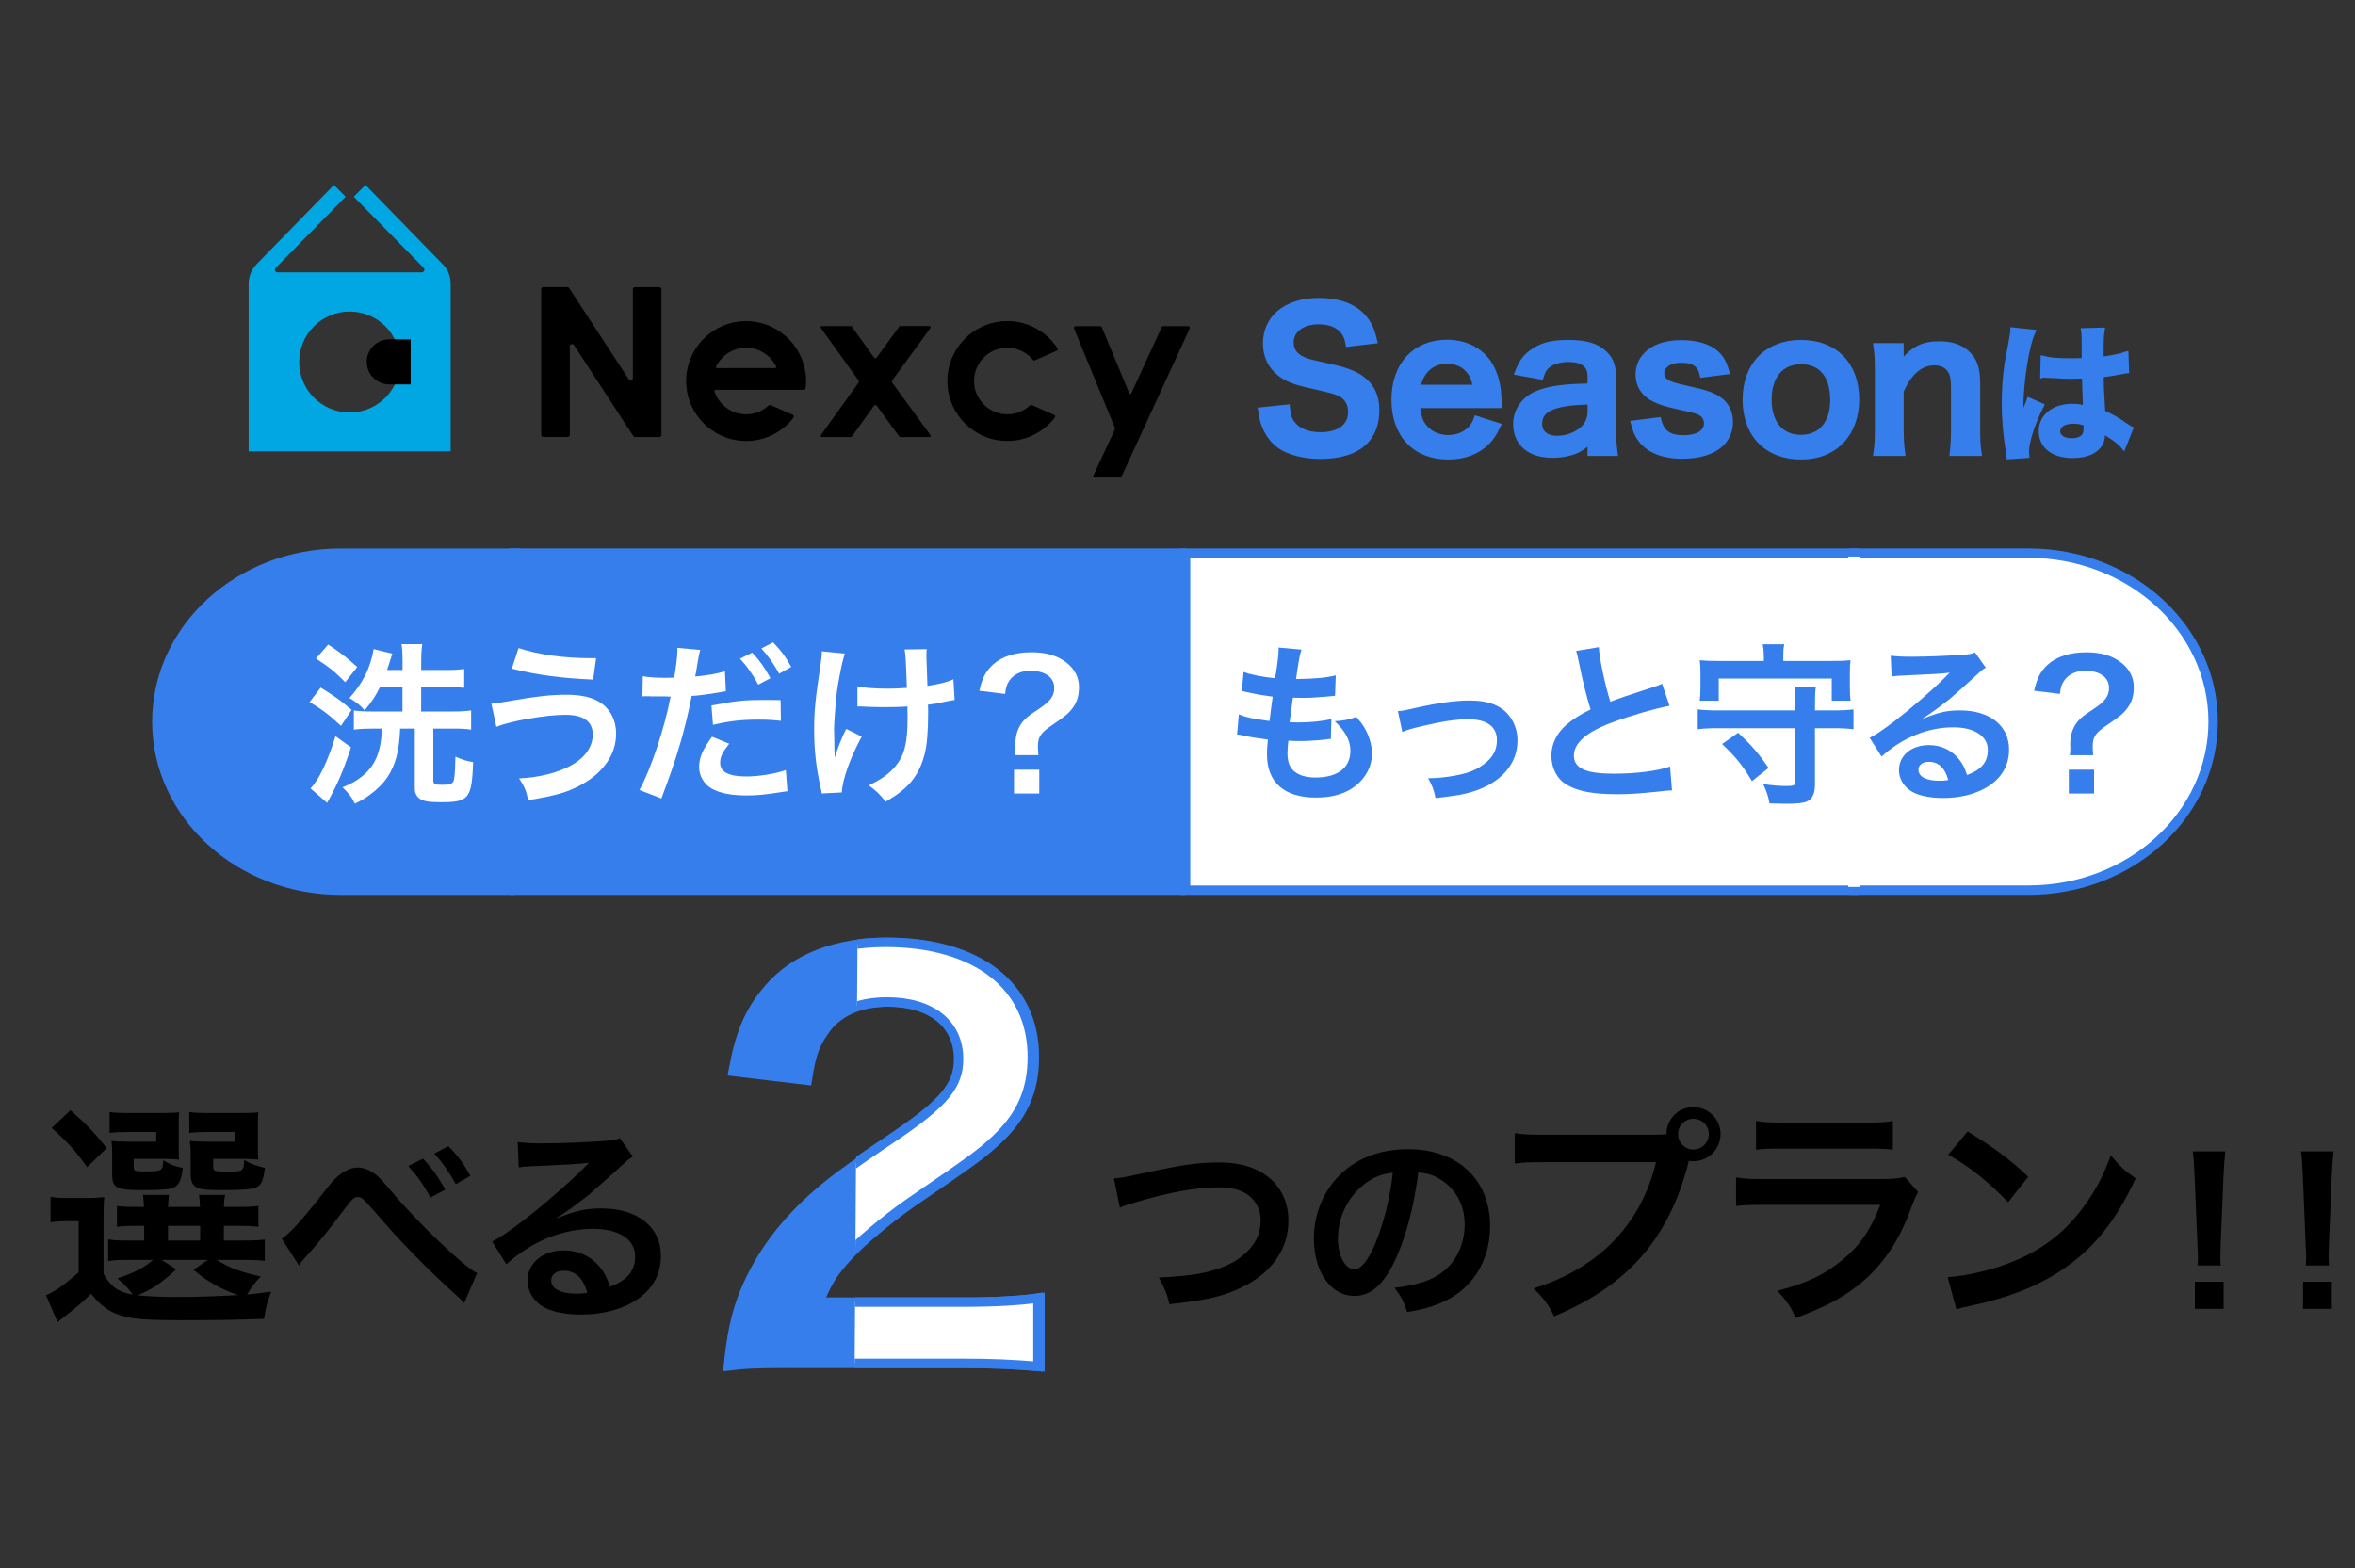 <?xml version="1.0" encoding="utf-8"?>
<!-- Generator: Adobe Illustrator 18.0.0, SVG Export Plug-In . SVG Version: 6.00 Build 0)  -->
<!DOCTYPE svg PUBLIC "-//W3C//DTD SVG 1.1//EN" "http://www.w3.org/Graphics/SVG/1.1/DTD/svg11.dtd">
<svg version="1.1" id="レイヤー_1" xmlns="http://www.w3.org/2000/svg" xmlns:xlink="http://www.w3.org/1999/xlink" x="0px"
	 y="0px" viewBox="0 0 500 333" enable-background="new 0 0 500 333" xml:space="preserve">
<rect x="0" y="0" width="500" height="333" fill="#333333" stroke="none"/>
<g>
	<path fill="#FFFFFF" stroke="#357EEC" stroke-width="2" stroke-miterlimit="10" d="M393.63,117.47h37.06
		c21.64,0,39.19,16.02,39.19,35.79l0,0c0,19.77-17.55,35.79-39.19,35.79h-37.06L393.63,117.47L393.63,117.47z"/>
	
		<rect x="251.71" y="117.47" fill="#FFFFFF" stroke="#357EEC" stroke-width="2" stroke-miterlimit="10" width="141.92" height="71.59"/>
</g>
<rect x="392.41" y="118.19" fill="#FFFFFF" width="2.53" height="70.17"/>
<g>
	<g>
		<path fill="#357EEC" stroke="#357EEC" stroke-width="2" stroke-miterlimit="10" d="M109.27,189.06H72.34
			c-21.56,0-39.04-16.02-39.04-35.79l0,0c0-19.77,17.48-35.79,39.04-35.79h36.92V189.06z"/>
		
			<rect x="109.27" y="117.47" fill="#357EEC" stroke="#357EEC" stroke-width="2" stroke-miterlimit="10" width="141.41" height="71.59"/>
	</g>
</g>
<path d="M115.38,60.97h5.07c0.16,0,0.32,0.09,0.4,0.22l12.63,19.35c0.26,0.4,0.89,0.22,0.89-0.26V61.46c0-0.27,0.22-0.48,0.48-0.48
	h5.11c0.27,0,0.48,0.22,0.48,0.48v30.87c0,0.27-0.22,0.48-0.48,0.48h-5.11c-0.16,0-0.32-0.09-0.4-0.22l-12.58-19.3
	c-0.26-0.4-0.89-0.22-0.89,0.26v18.77c0,0.27-0.22,0.48-0.48,0.48h-5.11c-0.26,0-0.48-0.22-0.48-0.48V61.46
	C114.89,61.19,115.11,60.97,115.38,60.97"/>
<path d="M228.36,69.27h5.25c0.15,0,0.28,0.09,0.33,0.23l5.83,14.06c0.08,0.18,0.33,0.19,0.41,0.01l6.47-14.09
	c0.06-0.12,0.19-0.21,0.33-0.21h5.28c0.26,0,0.44,0.27,0.33,0.51l-14.51,31.49c-0.04,0.09-0.13,0.15-0.23,0.15h-5.5
	c-0.19,0-0.32-0.19-0.23-0.37l4.49-9.65c0.11-0.23,0.12-0.5,0.02-0.73l-8.6-20.91C227.93,69.53,228.11,69.27,228.36,69.27"/>
<path d="M163.64,86.03c-0.15-0.07-0.33-0.03-0.44,0.08c-1.26,1.17-2.94,1.88-4.79,1.88c-3.15,0-5.81-2.07-6.73-4.92
	c-0.05-0.14,0.06-0.28,0.21-0.28h18.73c0.22,0,0.4-0.16,0.44-0.38c0.16-1.31,0.12-2.69-0.19-4.09c-1.15-5.46-5.81-9.62-11.38-10.08
	c-7.9-0.65-14.48,5.95-13.76,13.87c0.55,6.08,5.49,10.99,11.58,11.5c4.53,0.38,8.62-1.62,11.16-4.9c0.16-0.21,0.08-0.52-0.16-0.62
	L163.64,86.03z M158.41,73.85c2.81,0,5.23,1.64,6.37,4.01c0.07,0.14-0.04,0.31-0.2,0.31h-12.35c-0.16,0-0.26-0.16-0.2-0.31
	C153.19,75.49,155.61,73.85,158.41,73.85"/>
<path d="M218.68,86.1c-1.47,1.37-3.52,2.11-5.73,1.83c-3.19-0.41-5.73-3.01-6.1-6.19c-0.48-4.27,2.86-7.89,7.02-7.89
	c2.18,0,4.13,1,5.43,2.56c0.11,0.13,0.29,0.18,0.44,0.11l4.6-2.03c0.21-0.09,0.3-0.36,0.17-0.55c-2.51-3.82-7.02-6.21-12.02-5.68
	c-5.87,0.62-10.61,5.33-11.27,11.2c-0.85,7.67,5.15,14.19,12.65,14.19c4.1,0,7.75-1.95,10.08-4.97c0.15-0.19,0.07-0.47-0.15-0.58
	l-4.72-2.07C218.95,85.97,218.79,86,218.68,86.1"/>
<path d="M189.49,80.71l8.07-11.07c0.12-0.16,0-0.4-0.2-0.4h-6.22c-0.08,0-0.16,0.04-0.2,0.1l-4.79,6.57c-0.15,0.2-0.44,0.2-0.59,0
	l-4.71-6.56c-0.05-0.06-0.12-0.1-0.2-0.1h-6.17c-0.2,0-0.32,0.23-0.2,0.4l7.95,11.08c0.13,0.18,0.13,0.42,0,0.61l-7.95,11.08
	c-0.12,0.16,0,0.4,0.2,0.4h6.17c0.08,0,0.16-0.04,0.2-0.1l4.71-6.56c0.15-0.2,0.44-0.2,0.59,0l4.79,6.57c0.05,0.06,0.12,0.1,0.2,0.1
	h6.22c0.2,0,0.32-0.23,0.2-0.4l-8.07-11.07C189.36,81.14,189.36,80.89,189.49,80.71"/>
<path fill="#00A7E2" d="M93.99,56.11L77.6,39.29l-2.49,2.49l14.84,15.11c0.35,0.36,0.09,0.95-0.4,0.95H58.94
	c-0.5,0-0.75-0.6-0.4-0.95l14.84-15.11l-2.49-2.49L54.48,56.11c-1.08,1.11-1.69,2.6-1.69,4.15v35.59h42.89V60.26
	C95.69,58.71,95.08,57.22,93.99,56.11 M74.24,87.6c-5.92,0-10.72-4.8-10.72-10.72c0-5.92,4.8-10.72,10.72-10.72
	s10.72,4.8,10.72,10.72C84.96,82.79,80.16,87.6,74.24,87.6"/>
<path d="M87.19,81.64h-4.54c-2.65,0-4.79-2.14-4.79-4.79c0-2.65,2.14-4.79,4.79-4.79h4.54V81.64z"/>
<rect x="-250.67" y="-109" fill="none" width="893.59" height="621.63"/>
<g>
	<path fill="#357EEC" stroke="#357EEC" stroke-miterlimit="10" d="M273.36,86.41c0.16,1.8,0.4,2.6,1.12,3.52
		c1.16,1.52,3.24,2.36,5.84,2.36c4,0,6.4-1.8,6.4-4.8c0-1.64-0.76-3-2-3.68c-1.2-0.64-1.44-0.68-6.96-1.96
		c-3-0.68-4.6-1.32-6.04-2.44c-2.04-1.6-3.08-3.8-3.08-6.48c0-5.56,4.48-9.16,11.36-9.16c4.56,0,8,1.4,9.96,4.04
		c1,1.32,1.48,2.52,1.96,4.64l-5.72,0.68c-0.24-1.36-0.52-2.04-1.2-2.84c-1.04-1.24-2.8-1.92-5-1.92c-3.48,0-5.84,1.76-5.84,4.36
		c0,1.68,0.88,2.84,2.72,3.64c0.88,0.36,1.2,0.44,5.64,1.44c3.16,0.68,5.08,1.44,6.52,2.44c2.28,1.68,3.32,3.88,3.32,6.88
		c0,2.84-0.88,5.16-2.52,6.8c-2.12,2.04-5.28,3.04-9.56,3.04c-3.28,0-6.48-0.8-8.4-2.08c-1.6-1.08-2.76-2.6-3.52-4.56
		c-0.36-0.92-0.52-1.68-0.76-3.32L273.36,86.41z"/>
	<path fill="#357EEC" stroke="#357EEC" stroke-miterlimit="10" d="M301,86.17c0.2,2.2,0.56,3.32,1.48,4.48
		c1.16,1.44,2.96,2.24,5,2.24c1.96,0,3.64-0.72,4.8-2c0.48-0.56,0.76-1,1.16-2.08l4.72,1.52c-0.92,1.92-1.44,2.68-2.44,3.68
		c-2.08,2.04-4.88,3.08-8.24,3.08c-7.08,0-11.56-4.72-11.56-12.2c0-7.4,4.44-12.24,11.28-12.24c4.68,0,8.36,2.32,9.96,6.32
		c0.76,1.92,1.04,3.36,1.16,6.08c0,0.08,0,0.2,0.08,1.12H301z M313.2,82.21c-0.28-1.76-0.76-2.84-1.76-3.84
		c-1.08-1.08-2.44-1.6-4.32-1.6c-3.12,0-5.4,2.08-6,5.44H313.2z"/>
	<path fill="#357EEC" stroke="#357EEC" stroke-miterlimit="10" d="M337.56,93.73c-1.6,1.52-2.6,2.08-4.24,2.52
		c-1.16,0.32-2.44,0.48-3.72,0.48c-4.88,0-7.84-2.52-7.84-6.72c0-2.8,1.76-5.32,4.52-6.48c2.6-1.08,5.56-1.48,11.28-1.6v-2.04
		c0-2.32-1.56-3.52-4.6-3.52c-1.6,0-3.24,0.44-4.16,1.16c-0.76,0.56-1.12,1.12-1.6,2.56l-5.12-0.92c0.92-2.32,1.64-3.36,3.16-4.44
		c1.96-1.44,4.2-2.04,7.64-2.04c3.84,0,6.16,0.68,7.88,2.36c1.36,1.28,1.88,2.8,1.88,5.52v10.76c0,2.12,0.08,3.2,0.32,5h-5.4V93.73z
		 M337.56,85.41c-7.64,0.16-10.64,1.48-10.64,4.6c0,1.88,1.4,3.04,3.64,3.04c2.12,0,4.2-0.8,5.56-2.12
		c0.96-0.96,1.44-2.12,1.44-3.52V85.41z"/>
	<path fill="#357EEC" stroke="#357EEC" stroke-miterlimit="10" d="M352.2,89.13c0.68,2.72,2.16,3.8,5.28,3.8
		c2.96,0,4.8-1.16,4.8-3.04c0-0.8-0.4-1.56-1.04-2c-0.76-0.52-1-0.56-4.2-1.28c-3.16-0.68-4.4-1.08-5.76-1.72
		c-2.28-1.08-3.52-3-3.52-5.32c0-1.4,0.44-2.72,1.24-3.72c1.64-2.08,4.36-3.12,8-3.12c3.28,0,5.88,0.8,7.52,2.32
		c1.04,1,1.6,2,2.16,3.96l-5.28,0.68c-0.44-2.2-1.8-3.16-4.4-3.16c-2.48,0-4.16,1.12-4.16,2.8c0,0.76,0.44,1.44,1.24,1.88
		c0.88,0.44,1.72,0.68,4,1.2c4.08,0.88,5.72,1.44,7.04,2.44c1.56,1.12,2.32,2.76,2.32,4.96c0,1.64-0.76,3.4-1.96,4.52
		c-1.84,1.72-4.64,2.6-8.28,2.6c-4.12,0-7.2-1.24-8.92-3.56c-0.72-0.96-1.08-1.76-1.56-3.56L352.2,89.13z"/>
	<path fill="#357EEC" stroke="#357EEC" stroke-miterlimit="10" d="M370.48,84.89c0-7.44,4.64-12.2,11.92-12.2
		c7.24,0,11.84,4.72,11.84,12.12s-4.68,12.28-11.8,12.28C375.12,97.09,370.48,92.37,370.48,84.89z M375.64,84.89
		c0,4.92,2.56,7.96,6.72,7.96s6.72-3,6.72-7.88c0-5.16-2.44-8.12-6.68-8.12C378.2,76.85,375.64,79.89,375.64,84.89z"/>
	<path fill="#357EEC" stroke="#357EEC" stroke-miterlimit="10" d="M398.24,96.33c0.24-1.72,0.32-2.96,0.32-5.2V78.57
		c0-2.2-0.08-3.56-0.32-5.2h5.44v2.12c0,0.6,0,0.72-0.08,1.72c2.44-3.12,4.56-4.24,8.16-4.24c3.08,0,5.36,1,6.8,2.96
		c0.96,1.32,1.36,2.92,1.36,5.6v9.6c0,2.2,0.08,3.72,0.32,5.2h-5.8c0.2-1.8,0.28-3.16,0.28-5.2v-8.88c0-1.68-0.2-2.76-0.68-3.52
		c-0.64-1.04-1.84-1.64-3.36-1.64c-2.88,0-5.24,2-7,5.96v8.08c0,1.96,0.08,3.48,0.32,5.2H398.24z"/>
	<path fill="#357EEC" stroke="#357EEC" stroke-miterlimit="10" d="M426.52,97.03c-0.03-0.32-0.03-0.51-0.16-1.25
		c-0.61-3.74-0.86-6.82-0.86-10.18c0-2.88,0.19-5.7,0.61-8.48c0.16-0.96,0.16-0.96,0.86-4.58c0.22-1.12,0.35-2.05,0.35-2.37
		c0-0.03,0-0.06,0-0.13l4.32,0.45c-1.31,2.78-2.53,10.5-2.56,16.06c-0.03,1.15-0.03,1.15-0.03,1.66c0,0.22,0,0.22,0,0.51
		c0,0.26,0,0.32-0.03,0.67h0.03c0.16-0.35,0.16-0.35,0.38-0.93c0.06-0.22,0.22-0.58,0.38-1.09c0.29-0.67,0.29-0.67,0.61-1.44
		c0.06-0.1,0.1-0.19,0.38-0.99l2.66,1.18c-1.89,3.71-3.17,7.68-3.17,9.79c0,0.22,0,0.26,0.06,0.86L426.52,97.03z M433.75,76.07
		c1.5,0.38,3.17,0.51,5.79,0.51c1.12,0,1.82,0,2.94-0.06c0-1.89-0.03-3.49-0.03-4.8c0-0.7-0.03-1.18-0.1-1.54l4-0.1
		c-0.16,0.9-0.22,2.43-0.22,4.7c0,0.35,0,0.83,0,1.47c1.66-0.19,3.07-0.45,4.32-0.77c0.19-0.06,0.19-0.06,0.7-0.26l0.26-0.06
		l0.13,3.62c-0.32,0.03-0.35,0.03-0.93,0.16c-1.09,0.22-2.75,0.51-4.45,0.7c0,0.29,0,0.29,0,0.7c0,1.79,0,1.86,0.32,7.23
		c2.3,1.09,3.1,1.54,5.02,2.91c0.42,0.29,0.58,0.38,0.9,0.54l-1.54,3.87c-0.54-0.64-1.5-1.47-2.4-2.05
		c-1.09-0.7-1.82-1.18-2.02-1.31c0,0.19,0,0.26,0,0.45c0,0.7-0.1,1.34-0.26,1.79c-0.74,1.89-2.98,3.01-6.08,3.01
		c-4.19,0-6.75-1.98-6.75-5.25c0-3.1,2.72-5.28,6.59-5.28c1.18,0,1.98,0.13,2.85,0.45c-0.1-0.8-0.13-2.37-0.26-6.82
		c-1.28,0.03-2.05,0.06-2.88,0.06c-1.18,0-2.46-0.03-3.97-0.16c-0.45,0-0.8-0.03-0.96-0.03c-0.29-0.03-0.48-0.03-0.54-0.03
		c-0.16-0.03-0.26-0.03-0.32-0.03c-0.03,0-0.1,0-0.19,0.03L433.75,76.07z M440.25,89.48c-2.05,0-3.33,0.8-3.33,2.11
		c0,1.18,1.15,1.98,2.94,1.98c1.18,0,2.11-0.35,2.59-0.99c0.29-0.38,0.42-0.86,0.42-1.73c0-0.35,0-0.86,0-0.86
		C441.82,89.61,441.21,89.48,440.25,89.48z"/>
</g>
<g>
	<path d="M236.5,250.27c1.5-0.13,2.2-0.22,5.15-0.88c10.03-2.16,12.41-2.51,17.51-2.51c8.71,0,14.39,4.88,14.39,12.37
		c0,5.99-3.52,11.05-9.77,14.08c-4,1.98-7.44,2.77-15.49,3.65c-0.57-2.38-0.97-3.3-2.24-5.68c7.04-0.31,10.74-0.97,14.48-2.6
		c3.17-1.41,5.76-3.92,6.64-6.51c0.31-0.88,0.48-1.98,0.48-3.12c0-2.42-1.23-4.53-3.34-5.72c-1.41-0.79-3.26-1.19-5.68-1.19
		c-4.58,0-10.25,1.01-17.34,3.12c-2.25,0.66-2.6,0.75-3.52,1.23L236.5,250.27z"/>
	<path d="M296.51,266.95c-2.51,5.68-5.33,8.27-8.93,8.27c-5.02,0-8.62-5.1-8.62-12.19c0-4.84,1.72-9.37,4.84-12.81
		c3.7-4.05,8.89-6.16,15.14-6.16c10.56,0,17.43,6.42,17.43,16.33c0,7.61-3.96,13.69-10.69,16.41c-2.11,0.88-3.83,1.32-6.91,1.85
		c-0.75-2.33-1.28-3.3-2.68-5.15c4.05-0.53,6.69-1.23,8.76-2.42c3.83-2.11,6.12-6.29,6.12-11c0-4.22-1.89-7.66-5.41-9.77
		c-1.36-0.79-2.51-1.14-4.44-1.32C300.25,255.91,298.71,261.98,296.51,266.95z M290.04,251.2c-3.7,2.64-5.98,7.17-5.98,11.88
		c0,3.61,1.54,6.47,3.48,6.47c1.45,0,2.95-1.85,4.53-5.63c1.67-3.96,3.12-9.9,3.65-14.87C293.43,249.3,291.85,249.92,290.04,251.2z"
		/>
	<path d="M350.85,240.99c1.49,0,2.09-0.05,2.94-0.1c0.05-3.24,2.54-5.78,5.73-5.78s5.78,2.59,5.78,5.73c0,3.19-2.59,5.78-5.78,5.78
		c-0.3,0-0.6-0.05-0.95-0.1c-4.04,16.29-12.85,26.46-28.6,33.03c-1.29-2.59-2.14-3.74-4.38-5.93c13.8-4.28,22.82-13.55,26.01-26.8
		h-23.71c-3.69,0-4.63,0.05-6.28,0.3v-6.48c1.79,0.3,2.99,0.35,6.38,0.35H350.85z M356.28,240.84c0,1.79,1.44,3.29,3.24,3.29
		c1.84,0,3.29-1.5,3.29-3.29c0-1.79-1.45-3.24-3.29-3.24C357.72,237.6,356.28,239.04,356.28,240.84z"/>
	<path d="M407.25,253.14c-0.5,0.9-0.8,1.59-1.39,3.14c-2.59,7.32-6.38,12.85-11.56,16.84c-3.54,2.74-6.78,4.43-13.05,6.78
		c-1.1-2.49-1.69-3.34-3.89-5.78c6.08-1.54,10.01-3.39,13.85-6.58c3.69-3.09,5.83-6.13,8.02-11.66h-24.26
		c-3.34,0-4.58,0.05-6.38,0.25v-6.08c1.89,0.3,2.99,0.35,6.48,0.35h23.71c3.09,0,4.09-0.1,5.63-0.45L407.25,253.14z M372.83,238.05
		c1.64,0.3,2.69,0.35,5.83,0.35h17.39c3.14,0,4.19-0.05,5.83-0.35v6.13c-1.54-0.2-2.49-0.25-5.73-0.25h-17.59
		c-3.24,0-4.18,0.05-5.73,0.25V238.05z"/>
	<path d="M413.53,271.23c4.28-0.25,10.21-1.69,14.75-3.69c6.23-2.69,10.86-6.53,14.8-12.21c2.19-3.19,3.59-5.93,5.08-9.96
		c1.94,2.34,2.74,3.09,5.28,4.88c-4.23,9.12-8.97,15-15.79,19.53c-5.08,3.39-11.26,5.83-18.98,7.47c-1.99,0.4-2.14,0.45-3.29,0.85
		L413.53,271.23z M417.77,240.29c5.93,3.69,9.02,5.98,12.85,9.62l-4.28,5.43c-3.99-4.23-8.07-7.52-12.7-10.11L417.77,240.29z"/>
	<path d="M466.58,268.75c0.04-0.88,0.08-1.3,0.08-1.81c0-0.46,0-0.46-0.13-2.99l-0.59-14.3c-0.08-1.85-0.21-3.96-0.38-5.13h6.9
		c-0.13,1.14-0.29,3.32-0.38,5.13l-0.59,14.3c-0.08,2.44-0.08,2.44-0.08,3.03c0,0.5,0,0.93,0.08,1.77H466.58z M466,277.96v-5.76h6.1
		v5.76H466z"/>
	<path d="M489.56,268.75c0.04-0.88,0.08-1.3,0.08-1.81c0-0.46,0-0.46-0.13-2.99l-0.59-14.3c-0.08-1.85-0.21-3.96-0.38-5.13h6.9
		c-0.13,1.14-0.29,3.32-0.38,5.13l-0.59,14.3c-0.08,2.44-0.08,2.44-0.08,3.03c0,0.5,0,0.93,0.08,1.77H489.56z M488.97,277.96v-5.76
		h6.1v5.76H488.97z"/>
</g>
<g>
	<g>
		<path fill="#FFFFFF" d="M68.08,146.03c2.85,1.74,4.18,2.66,6.58,4.73l-2.26,3.4c-2.59-2.4-3.81-3.33-6.66-5.07L68.08,146.03z
			 M74.52,158.71c-1.59,4.88-2.85,7.84-5.07,11.8l-3.51-3.07c1.81-1.92,3.62-5.73,5.29-11.1L74.52,158.71z M69.67,136.89
			c2.29,1.44,4.03,2.81,6.18,4.77l-2.55,3.22c-2.4-2.4-3.22-3.03-6.21-5.03L69.67,136.89z M94.53,142.29c1.81,0,3-0.07,4.03-0.22v4
			c-1.22-0.11-2.55-0.19-4.07-0.19h-5.07v5.22h6.69c1.78,0,2.81-0.07,3.92-0.22v4.07c-1-0.15-2.11-0.22-3.85-0.22h-4.18v11.02
			c0,0.74,0.33,0.92,1.81,0.92s2.11-0.15,2.4-0.63c0.3-0.44,0.41-1.96,0.48-5.36c1.55,0.7,2.22,0.89,3.77,1.18
			c-0.3,7.8-0.89,8.51-6.95,8.51c-2.37,0-3.62-0.22-4.4-0.74c-0.7-0.52-1.04-1.22-1.04-2.18v-12.72h-3.11
			c-0.19,4.73-0.96,7.66-2.7,10.32c-0.89,1.33-2.22,2.66-3.88,3.85c-0.89,0.67-1.55,1.04-3.03,1.78c-0.67-1.37-1.33-2.26-2.63-3.48
			c1.92-0.78,2.81-1.29,4.07-2.26c2.85-2.26,4.14-5.25,4.29-10.21h-1.92c-1.55,0-2.85,0.07-4.03,0.22v-4.07
			c1,0.15,2.22,0.22,3.74,0.22h6.58v-5.22H80.7c-1,2-1.74,3.14-3.29,4.99c-1-1.18-1.55-1.59-3.22-2.63
			c2.85-3.18,4.48-6.44,5.14-10.39l3.96,0.96c-0.15,0.44-0.15,0.44-0.41,1.33c-0.19,0.59-0.44,1.41-0.7,2.14h3.29v-1.74
			c0-1.81-0.07-2.81-0.22-3.74h4.4c-0.15,1.11-0.22,2.11-0.22,3.7v1.78H94.53z"/>
		<path fill="#FFFFFF" d="M104.33,149.43c0.96-0.04,0.96-0.04,4.29-0.63c5.25-0.92,8.47-1.26,11.61-1.26c3,0,5.29,0.48,6.99,1.52
			c2.29,1.37,3.59,3.85,3.59,6.77c0,4.22-2.55,8.06-7.03,10.62c-3.03,1.74-5.62,2.51-11.65,3.48c-0.37-1.96-0.78-2.88-1.92-4.62
			c4.29-0.19,8.29-1.22,11.13-2.81c2.92-1.63,4.51-3.96,4.51-6.51c0-2.77-1.96-4.18-5.81-4.18c-4.18,0-11.58,1.29-14.65,2.55
			L104.33,149.43z M110.1,137.63c4.11,1.37,9.58,2.15,15.42,2.15c0.19,0,0.59,0,1.04,0l-0.63,4.55c-6.73-0.3-11.84-0.96-17.27-2.33
			L110.1,137.63z"/>
		<path fill="#FFFFFF" d="M136.47,143.62c1.33,0.22,2.81,0.33,4.96,0.33c0.44,0,0.85,0,1.7-0.04c0.33-1.78,0.7-4.62,0.7-5.66
			c0-0.15,0-0.37-0.04-0.67l4.88,0.44c-0.22,0.81-0.26,1-0.59,2.88c-0.07,0.44-0.15,0.96-0.26,1.63c-0.04,0.18-0.11,0.48-0.22,1.15
			c2.4-0.22,4.59-0.59,6.32-1.11l0.19,4.25c-0.19,0.04-0.3,0.04-0.33,0.04l-0.85,0.15c-2.48,0.44-5.18,0.78-6.07,0.78
			c-1.37,7.14-3.22,13.32-6.44,21.79l-4.66-1.81c2.4-4.29,5.36-13.2,6.62-19.83c-0.18,0-0.33,0-0.37,0l-0.81-0.04h-1.78
			c-0.04,0-0.37,0-0.85,0c-0.52-0.04-1.18-0.04-1.48-0.04c-0.19,0-0.37,0-0.7,0.04L136.47,143.62z M154.82,157.94
			c-1.48,1.89-1.92,2.77-1.92,4.11c0,1.89,1.85,2.85,5.55,2.85c2.7,0,6.25-0.59,8.4-1.37l0.33,4.51c-0.67,0.07-0.85,0.11-1.81,0.26
			c-3.07,0.48-4.7,0.63-6.88,0.63c-3.29,0-5.66-0.48-7.43-1.48c-1.59-0.92-2.63-2.7-2.63-4.55c0-1.96,0.7-3.62,2.74-6.44
			L154.82,157.94z M165.8,153.09c-1.78-0.19-2.81-0.26-4.66-0.26c-3.66,0-6.1,0.26-9.76,1.11l-0.33-4.11
			c5.21-1,7.03-1.18,11.02-1.18c1.11,0,1.96,0,3.66,0.04L165.8,153.09z M159.7,138.59c1.63,1.74,2.63,3.14,3.88,5.44l-2.59,1.37
			c-1.22-2.26-2.26-3.74-3.88-5.51L159.7,138.59z M165.43,143.07c-1.11-2.03-2.33-3.77-3.77-5.36l2.48-1.29
			c1.66,1.7,2.7,3.11,3.85,5.22L165.43,143.07z"/>
		<path fill="#FFFFFF" d="M182.96,156.42c-2.44,4.48-4.14,9.21-4.22,11.87l-4.29,0.22c-0.04-0.52-0.07-0.7-0.26-1.41
			c-0.92-4.18-1.33-7.84-1.33-12.02s0.22-6.36,1.37-14.02c0.22-1.55,0.26-1.96,0.26-2.74l4.88,0.48c-0.44,1.48-0.67,2.33-1.07,4.51
			c-0.59,3.14-0.74,4.18-0.96,7.29c-0.19,2.44-0.26,3.51-0.26,4.22c0,0.11,0,0.55,0.04,1.15c0,0.41,0,1.04,0.04,2.85
			c0,0.3,0,0.52,0,0.67c0.04,0.59,0.07,0.81,0.07,1.41c0.63-2.04,1.55-4.44,2.44-6.1L182.96,156.42z M182.04,145.77
			c1.63,0.33,3.59,0.48,6.58,0.48c1.41,0,2-0.04,3.92-0.15c-0.22-6.51-0.26-6.84-0.48-8.17l4.7-0.07c-0.07,0.59-0.07,0.81-0.07,1.26
			c0,0.37,0,0.7,0.07,2.37c0,0.41,0.07,1.81,0.15,4.18c2.63-0.41,4.25-0.81,5.51-1.41l0.26,4.4c-0.63,0.07-0.85,0.11-2.07,0.37
			c-1.66,0.37-2,0.44-3.59,0.63c0.04,0.78,0.04,1.11,0.04,1.78c0,3.92-0.26,6.99-0.78,8.84c-0.81,3.07-2.15,5.33-4.22,7.17
			c-1.15,1-2.15,1.7-4.03,2.81c-1.29-1.66-1.89-2.22-3.59-3.48c2.52-1.15,4.25-2.37,5.66-4.03c1.92-2.33,2.59-4.92,2.59-10.39
			c0-0.78,0-1.11-0.04-2.33c-1.26,0.11-3.18,0.15-5.03,0.15c-1.04,0-2.4-0.04-3.37-0.07c-1.07-0.07-1.22-0.07-1.66-0.07
			c-0.15,0-0.33,0-0.55,0V145.77z"/>
		<path fill="#FFFFFF" d="M215.51,160.38c0.07-0.63,0.11-1.07,0.11-1.55l-0.04-0.7c0-1.96,0.48-3.48,1.52-4.81
			c0.78-0.92,1.07-1.18,3.48-2.77c2.4-1.59,3.25-2.74,3.25-4.44c0-2.26-1.96-3.66-5.1-3.66c-1.92,0-3.55,0.78-4.44,2.11
			c-0.52,0.78-0.74,1.41-0.89,2.81l-5.47-0.67c0.59-2.7,1.33-4.11,2.92-5.59c1.89-1.7,4.7-2.59,8.17-2.59
			c3.11,0,5.58,0.74,7.43,2.22c1.74,1.37,2.63,3.11,2.63,5.18c0,1.78-0.41,3.18-1.29,4.36c-0.85,1.18-1.55,1.78-4.55,3.81
			c-2.29,1.55-2.88,2.44-2.88,4.4c0,0.59,0.04,1.18,0.11,1.89H215.51z M220.65,163.45v5.07h-5.36v-5.07H220.65z"/>
	</g>
</g>
<g>
	<path fill="#357EEC" d="M263.03,151.72c1.7,0.67,2.74,0.89,6.51,1.41c0.15-1.33,0.48-3.81,0.67-5.18c-2.18-0.3-2.77-0.37-5.29-0.92
		c-0.52-0.11-0.7-0.15-1.26-0.26l0.37-4.07c1.55,0.59,4.18,1.11,6.7,1.33c0.52-3.11,0.74-5.03,0.74-6.14c0-0.11,0-0.18-0.04-0.37
		l4.92,0.44c-0.41,1.15-0.52,1.7-1.18,6.25c4.18-0.07,6.32-0.26,8.43-0.78l-0.15,4.33c-0.48,0.04-0.67,0.07-1.48,0.15
		c-2.66,0.22-3.85,0.3-5.18,0.3c-0.37,0-0.7,0-2.29-0.04c-0.37,2.7-0.48,3.44-0.7,5.22c1.11,0.04,1.41,0.04,1.81,0.04
		c2.63,0,5.29-0.26,7.06-0.74l-0.11,4.25c-0.37,0-0.48,0-1.11,0.11c-1.63,0.19-3.81,0.33-5.55,0.33c-0.59,0-0.92,0-2.37-0.07
		c-0.11,1-0.18,1.96-0.18,2.63c0,1.81,0.41,2.96,1.37,3.81c1.07,0.92,2.55,1.37,4.59,1.37c4.7,0,7.4-2.07,7.4-5.7
		c0-2.15-1.11-4.22-3.33-6.25c2.07-0.15,2.85-0.3,4.59-0.92c0.92,1.07,1.33,1.63,1.74,2.33c0.96,1.63,1.59,3.74,1.59,5.44
		c0,2.63-1.29,5.18-3.55,6.92c-2.11,1.63-4.88,2.44-8.36,2.44c-6.73,0-10.39-3.22-10.39-9.17c0-0.96,0.04-1.89,0.19-3.14
		c-2.22-0.3-3.66-0.52-5.14-0.85c-0.78-0.19-0.89-0.19-1.41-0.22L263.03,151.72z"/>
	<path fill="#357EEC" d="M296.8,151.02c1.04-0.07,1.04-0.07,3.85-0.7c5.03-1.11,8.36-1.55,11.43-1.55c4.22,0,7.07,1.22,8.73,3.77
		c0.92,1.41,1.37,2.96,1.37,4.77c0,4.92-3.48,8.91-9.36,10.76c-2.29,0.7-3.22,0.85-8.03,1.41c-0.37-1.85-0.67-2.55-1.59-4.22
		c0.26,0,0.41,0,0.56,0c1.37,0,3.44-0.22,5.25-0.56c2.88-0.55,4.51-1.22,6.18-2.52c1.78-1.33,2.63-2.96,2.63-4.99
		c0-2.88-2.15-4.44-6.07-4.44c-2.55,0-5.4,0.41-9.73,1.44c-2.37,0.55-3.03,0.74-4.29,1.26L296.8,151.02z"/>
	<path fill="#357EEC" d="M339.45,137.44c0.15,2.48,1.26,7.8,2.44,11.58c2.4-0.89,2.4-0.89,9.58-3.25c0.67-0.22,0.85-0.3,1.41-0.55
		l1.59,4.66c-3.22,0.63-8.06,2.03-12.21,3.55c-5.4,2-8.1,4.36-8.1,7.03c0,2.7,2.52,3.85,8.47,3.85c4.62,0,9.17-0.55,11.95-1.52
		l0.41,5.07c-0.81,0-1,0.04-3,0.26c-3.99,0.41-6.07,0.55-8.66,0.55c-5.14,0-8.36-0.63-10.73-2.03c-2.03-1.22-3.22-3.51-3.22-6.18
		c0-2.48,1.18-4.85,3.29-6.62c1.44-1.22,2.63-1.96,5.03-3.18c-0.92-3-1.55-5.47-2.48-10.02c-0.37-1.78-0.41-1.85-0.59-2.4
		L339.45,137.44z"/>
	<path fill="#357EEC" d="M389.45,150.87c1.74,0,2.92-0.07,4.07-0.22v4.22c-1.22-0.15-2.37-0.22-4.07-0.22h-4.11v12.02
		c0,1.92-0.59,3.11-1.81,3.59c-0.78,0.3-2.18,0.44-4.18,0.44c-0.89,0-2.18-0.04-3.66-0.07c-0.26-1.52-0.55-2.4-1.33-4.11
		c2.11,0.3,3.55,0.41,5.03,0.41c1.44,0,1.81-0.18,1.81-0.89v-11.39h-16.68c-1.7,0-2.92,0.07-4.07,0.22v-4.22
		c1.18,0.15,2.37,0.22,4.07,0.22h16.68v-1.22c0-1.7-0.07-2.89-0.22-3.85h4.55c-0.15,1.07-0.18,1.96-0.18,3.85v1.22H389.45z
		 M374.47,139.15c0-0.89-0.07-1.55-0.22-2.33h4.59c-0.19,0.78-0.22,1.37-0.22,2.33v1.22h10.21c1.78,0,2.92-0.04,4.07-0.15
		c-0.11,0.78-0.15,1.52-0.15,2.74v3c0,1.11,0.04,1.92,0.15,2.85h-3.99v-4.7h-24v4.7h-4.03c0.11-0.92,0.15-1.63,0.15-2.85v-3
		c0-1.18-0.04-1.89-0.15-2.74c1.15,0.11,2.29,0.15,4.07,0.15h9.54V139.15z M371.96,165.89c-1.92-3.25-3.4-5.1-6.33-7.88l3.4-2.4
		c2.92,2.74,4.29,4.33,6.47,7.47L371.96,165.89z"/>
	<path fill="#357EEC" d="M408.39,152.57c3.37-1.33,4.99-1.7,7.77-1.7c6.33,0,10.39,3.25,10.39,8.32c0,3.51-1.74,6.33-5.03,8.17
		c-2.4,1.37-5.55,2.11-8.95,2.11c-3.11,0-5.7-0.59-7.17-1.7c-1.41-1.04-2.22-2.59-2.22-4.25c0-3.07,2.66-5.29,6.36-5.29
		c2.59,0,4.84,1.07,6.4,3.03c0.74,0.92,1.15,1.74,1.7,3.33c3.07-1.15,4.4-2.74,4.4-5.36c0-2.88-2.85-4.77-7.32-4.77
		c-5.4,0-10.8,2.18-15.24,6.21l-2.52-3.99c1.29-0.63,2.77-1.63,5.21-3.48c3.44-2.63,8.25-6.77,11.06-9.62
		c0.07-0.07,0.44-0.44,0.67-0.67l-0.04-0.04c-1.41,0.19-3.77,0.33-10.47,0.63c-0.81,0.04-1.07,0.07-1.78,0.19l-0.18-4.44
		c1.26,0.15,2.33,0.22,4.36,0.22c3.14,0,7.66-0.19,11.24-0.44c1.29-0.11,1.7-0.19,2.29-0.48l2.29,3.25
		c-0.63,0.33-0.89,0.55-1.92,1.52c-1.85,1.7-4.55,4.11-5.81,5.18c-0.67,0.55-3.33,2.55-4.07,3.03c-0.92,0.63-0.92,0.63-1.52,0.96
		L408.39,152.57z M409.5,161.78c-1.33,0-2.18,0.67-2.18,1.7c0,1.48,1.67,2.33,4.4,2.33c0.7,0,0.89,0,1.92-0.15
		C412.97,163.11,411.57,161.78,409.5,161.78z"/>
	<path fill="#357EEC" d="M439.46,160.38c0.07-0.63,0.11-1.07,0.11-1.55l-0.04-0.7c0-1.96,0.48-3.48,1.52-4.81
		c0.78-0.92,1.07-1.18,3.48-2.77s3.25-2.74,3.25-4.44c0-2.26-1.96-3.66-5.1-3.66c-1.92,0-3.55,0.78-4.44,2.11
		c-0.52,0.78-0.74,1.41-0.89,2.81l-5.47-0.67c0.59-2.7,1.33-4.11,2.92-5.58c1.89-1.7,4.7-2.59,8.17-2.59c3.11,0,5.59,0.74,7.43,2.22
		c1.74,1.37,2.63,3.11,2.63,5.18c0,1.78-0.41,3.18-1.29,4.36c-0.85,1.18-1.55,1.78-4.55,3.81c-2.29,1.55-2.88,2.44-2.88,4.4
		c0,0.59,0.04,1.18,0.11,1.89H439.46z M444.6,163.45v5.07h-5.36v-5.07H444.6z"/>
</g>
<g>
	<path d="M21.96,270.48c1.51,2.76,3.16,3.92,6.23,4.47c-0.6-0.95-1.86-2.31-3.26-3.46c3.52-1.16,5.57-2.21,7.58-3.92h-5.67
		c-1.86,0-2.71,0.05-3.87,0.25v-4.62c1.1,0.2,1.91,0.25,3.87,0.25h3.77v-3.11h-1.1c-2.51,0-3.42,0.05-4.67,0.2v-4.42
		c1.21,0.15,2.06,0.2,4.67,0.2h1.05c-0.05-1.21-0.1-1.71-0.2-2.56h5.52c-0.1,0.8-0.15,1.46-0.2,2.56h6.78
		c-0.05-1.21-0.1-1.71-0.2-2.56h5.52c-0.15,0.85-0.2,1.41-0.25,2.56h2.66c2.56,0,3.42-0.05,4.67-0.2v4.42
		c-1.31-0.15-2.21-0.2-4.72-0.2h-2.61v3.11h3.87c2.66,0,3.56-0.05,4.82-0.2v4.52c-1.31-0.15-2.26-0.2-4.82-0.2h-5.37
		c2.61,1.66,5.02,2.56,9.34,3.52c-1.26,1.31-2.11,2.41-2.91,3.82c1.36-0.1,1.36-0.1,5.12-0.6c-0.9,2.41-1.05,2.96-1.51,5.77
		c-4.42,0.2-10.85,0.3-17.27,0.3c-7.83,0-10.75-0.25-13.26-1.05c-2.51-0.8-4.37-2.21-6.18-4.57c-2.06,1.96-2.86,2.66-4.87,4.22
		c-1,0.8-1.41,1.1-2.26,1.81l-2.46-5.72c1.91-0.8,3.92-2.21,6.93-4.87v-10.85h-2.61c-1.36,0-2.06,0.05-3.36,0.25v-5.42
		c1.31,0.2,2.16,0.25,4.02,0.25h3.62c1.76,0,2.46-0.05,3.77-0.2c-0.15,1.61-0.15,2.36-0.15,5.42V270.48z M14.98,235.78
		c3.67,3.26,5.27,5.02,7.68,8.03l-4.17,4.07c-2.61-3.67-3.92-5.12-7.53-8.34L14.98,235.78z M37.93,243.56c0,1.26,0,2.01,0.1,2.71
		c-1.26-0.1-2.01-0.15-3.21-0.15h-6.43v1.51c0,1.05,0.15,1.15,2.16,1.15c3.92,0,3.97-0.05,4.12-2.36c1.26,0.8,2.51,1.31,4.12,1.61
		c-0.3,2.76-0.8,3.77-2.16,4.27c-1,0.35-2.56,0.45-6.63,0.45c-5.22,0-6.18-0.5-6.18-3.21v-4.27c0-1.36-0.05-2.01-0.15-2.96
		c0.9,0.1,1.76,0.15,3.52,0.15h5.98v-2.06h-5.83c-2.01,0-2.86,0.05-4.07,0.2v-4.42c1.05,0.15,2.56,0.2,4.12,0.2h6.23
		c2.41,0,3.52-0.05,4.42-0.15c-0.1,0.75-0.1,1.1-0.1,2.76V243.56z M37.43,269.57c-3.57,3.21-4.97,4.12-8.19,5.52
		c2.41,0.25,5.27,0.35,8.69,0.35c3.67,0,8.08-0.15,12.65-0.4c-3.72-1.26-6.63-2.91-9.49-5.37l3.06-2.11h-9.84L37.43,269.57z
		 M35.67,263.45h6.83v-3.11h-6.83V263.45z M54.75,243.56c0,1.21,0,2.01,0.1,2.71c-1.26-0.1-2.01-0.15-3.21-0.15h-6.38v1.51
		c0,0.7,0.05,0.85,0.45,1c0.35,0.15,1.1,0.2,2.31,0.2c3.62,0,3.72-0.05,3.82-2.46c1.51,0.85,2.56,1.21,4.42,1.66
		c-0.4,2.76-0.75,3.62-1.86,4.12c-1,0.45-2.96,0.6-6.93,0.6c-3.46,0-4.67-0.1-5.52-0.5c-1.05-0.45-1.46-1.31-1.46-2.86v-3.87
		c-0.05-2.06-0.05-2.06-0.1-2.16c-0.05-0.55-0.05-0.55-0.05-1.05c0.9,0.1,1.76,0.15,3.46,0.15h6.03v-2.06h-5.57
		c-2.01,0-2.86,0.05-4.07,0.2v-4.42c1.1,0.15,2.56,0.2,4.12,0.2h6.13c2.41,0,3.52-0.05,4.42-0.15c-0.1,0.7-0.1,1.25-0.1,2.76V243.56
		z"/>
	<path d="M59.84,263.09c1.88-1.3,4.62-4.35,9.77-10.98c1.17-1.43,1.93-2.24,2.78-2.82c1.21-0.9,2.46-1.34,3.59-1.34
		c1.34,0,2.69,0.58,4.03,1.7c0.63,0.54,1.61,1.57,3,3.23c5.56,6.68,15.69,16.36,18.28,17.48l-2.73,6.36
		c-0.45-0.54-0.54-0.63-1.3-1.3c-6.36-5.69-12.32-11.79-17.43-17.79c-2.78-3.18-3.05-3.41-3.9-3.41c-0.72,0-1.17,0.4-2.69,2.42
		c-3.45,4.62-5.87,7.62-8.83,10.85c-0.54,0.63-0.58,0.67-0.94,1.25L59.84,263.09z M89.83,246.06c1.93,2.11,3.18,3.81,4.71,6.59
		l-3.14,1.66c-1.48-2.73-2.78-4.53-4.71-6.68L89.83,246.06z M96.77,251.48c-1.34-2.46-2.82-4.57-4.57-6.5l3-1.57
		c2.02,2.06,3.27,3.76,4.66,6.32L96.77,251.48z"/>
	<path d="M118.32,258.7c4.08-1.61,6.05-2.06,9.41-2.06c7.66,0,12.59,3.94,12.59,10.08c0,4.26-2.11,7.66-6.09,9.9
		c-2.91,1.66-6.72,2.55-10.85,2.55c-3.76,0-6.9-0.72-8.69-2.06c-1.7-1.25-2.69-3.14-2.69-5.15c0-3.72,3.23-6.41,7.71-6.41
		c3.14,0,5.87,1.3,7.75,3.67c0.9,1.12,1.39,2.11,2.06,4.03c3.72-1.39,5.33-3.32,5.33-6.5c0-3.5-3.45-5.78-8.87-5.78
		c-6.54,0-13.09,2.64-18.46,7.53l-3.05-4.84c1.57-0.76,3.36-1.97,6.32-4.21c4.17-3.18,9.99-8.2,13.4-11.65
		c0.09-0.09,0.54-0.54,0.81-0.81l-0.04-0.04c-1.7,0.22-4.57,0.4-12.68,0.76c-0.99,0.04-1.3,0.09-2.15,0.22l-0.22-5.38
		c1.52,0.18,2.82,0.27,5.29,0.27c3.81,0,9.28-0.22,13.62-0.54c1.57-0.13,2.06-0.22,2.78-0.58l2.78,3.94
		c-0.76,0.4-1.08,0.67-2.33,1.84c-2.24,2.06-5.51,4.97-7.04,6.27c-0.81,0.67-4.03,3.09-4.93,3.67c-1.12,0.76-1.12,0.76-1.84,1.17
		L118.32,258.7z M119.67,269.86c-1.61,0-2.64,0.81-2.64,2.06c0,1.79,2.02,2.82,5.33,2.82c0.85,0,1.08,0,2.33-0.18
		C123.88,271.47,122.18,269.86,119.67,269.86z"/>
</g>
<g>
	<path fill="#357EEC" stroke="#357EEC" stroke-width="2" stroke-miterlimit="10" d="M168.84,289.52c-8.59,0-10.35,0.11-14.2,0.55
		c0.66-6.28,1.43-10.13,2.86-14.09c2.97-8.04,7.93-15.08,15.08-21.58c3.85-3.41,7.16-5.95,18.17-13.32
		c10.13-6.94,13.21-10.57,13.21-16.18c0-7.49-5.83-12.11-15.19-12.11c-6.39,0-11.23,2.2-13.98,6.5c-1.87,2.64-2.64,5.06-3.41,10.13
		l-15.74-1.87c1.54-8.37,3.52-12.88,7.6-17.62c5.5-6.38,14.2-9.8,25.21-9.8c19.27,0,31.16,9.25,31.16,24.33
		c0,7.27-2.42,12.55-7.82,17.62c-3.08,2.86-4.18,3.74-18.5,13.54c-4.84,3.41-10.35,8.04-13.1,11.01c-3.3,3.52-4.62,5.73-6.28,9.91
		h30.83c6.94,0,12.44-0.33,16.07-0.88v14.53c-5.17-0.44-9.58-0.66-16.62-0.66H168.84z"/>
</g>
<g>
	<defs>
		
			<rect id="SVGID_1_" x="181.72" y="196.57" transform="matrix(1 6.705945e-03 -6.705945e-03 1 1.677 -1.471)" width="77" height="105.43"/>
	</defs>
	<clipPath id="SVGID_2_">
		<use xlink:href="#SVGID_1_"  overflow="visible"/>
	</clipPath>
	<g clip-path="url(#SVGID_2_)">
		<path fill="#FFFFFF" stroke="#357EEC" stroke-width="2" stroke-miterlimit="10" d="M168.4,289.52c-8.59,0-10.35,0.11-14.2,0.55
			c0.66-6.28,1.43-10.13,2.86-14.09c2.97-8.04,7.93-15.08,15.08-21.58c3.85-3.41,7.16-5.95,18.17-13.32
			c10.13-6.94,13.21-10.57,13.21-16.18c0-7.49-5.83-12.11-15.19-12.11c-6.39,0-11.23,2.2-13.98,6.5c-1.87,2.64-2.64,5.06-3.41,10.13
			l-15.74-1.87c1.54-8.37,3.52-12.88,7.6-17.62c5.5-6.38,14.2-9.8,25.21-9.8c19.27,0,31.16,9.25,31.16,24.33
			c0,7.27-2.42,12.55-7.82,17.62c-3.08,2.86-4.18,3.74-18.5,13.54c-4.84,3.41-10.35,8.04-13.1,11.01c-3.3,3.52-4.62,5.73-6.28,9.91
			h30.83c6.94,0,12.44-0.33,16.07-0.88v14.53c-5.17-0.44-9.58-0.66-16.62-0.66H168.4z"/>
	</g>
</g>
</svg>

